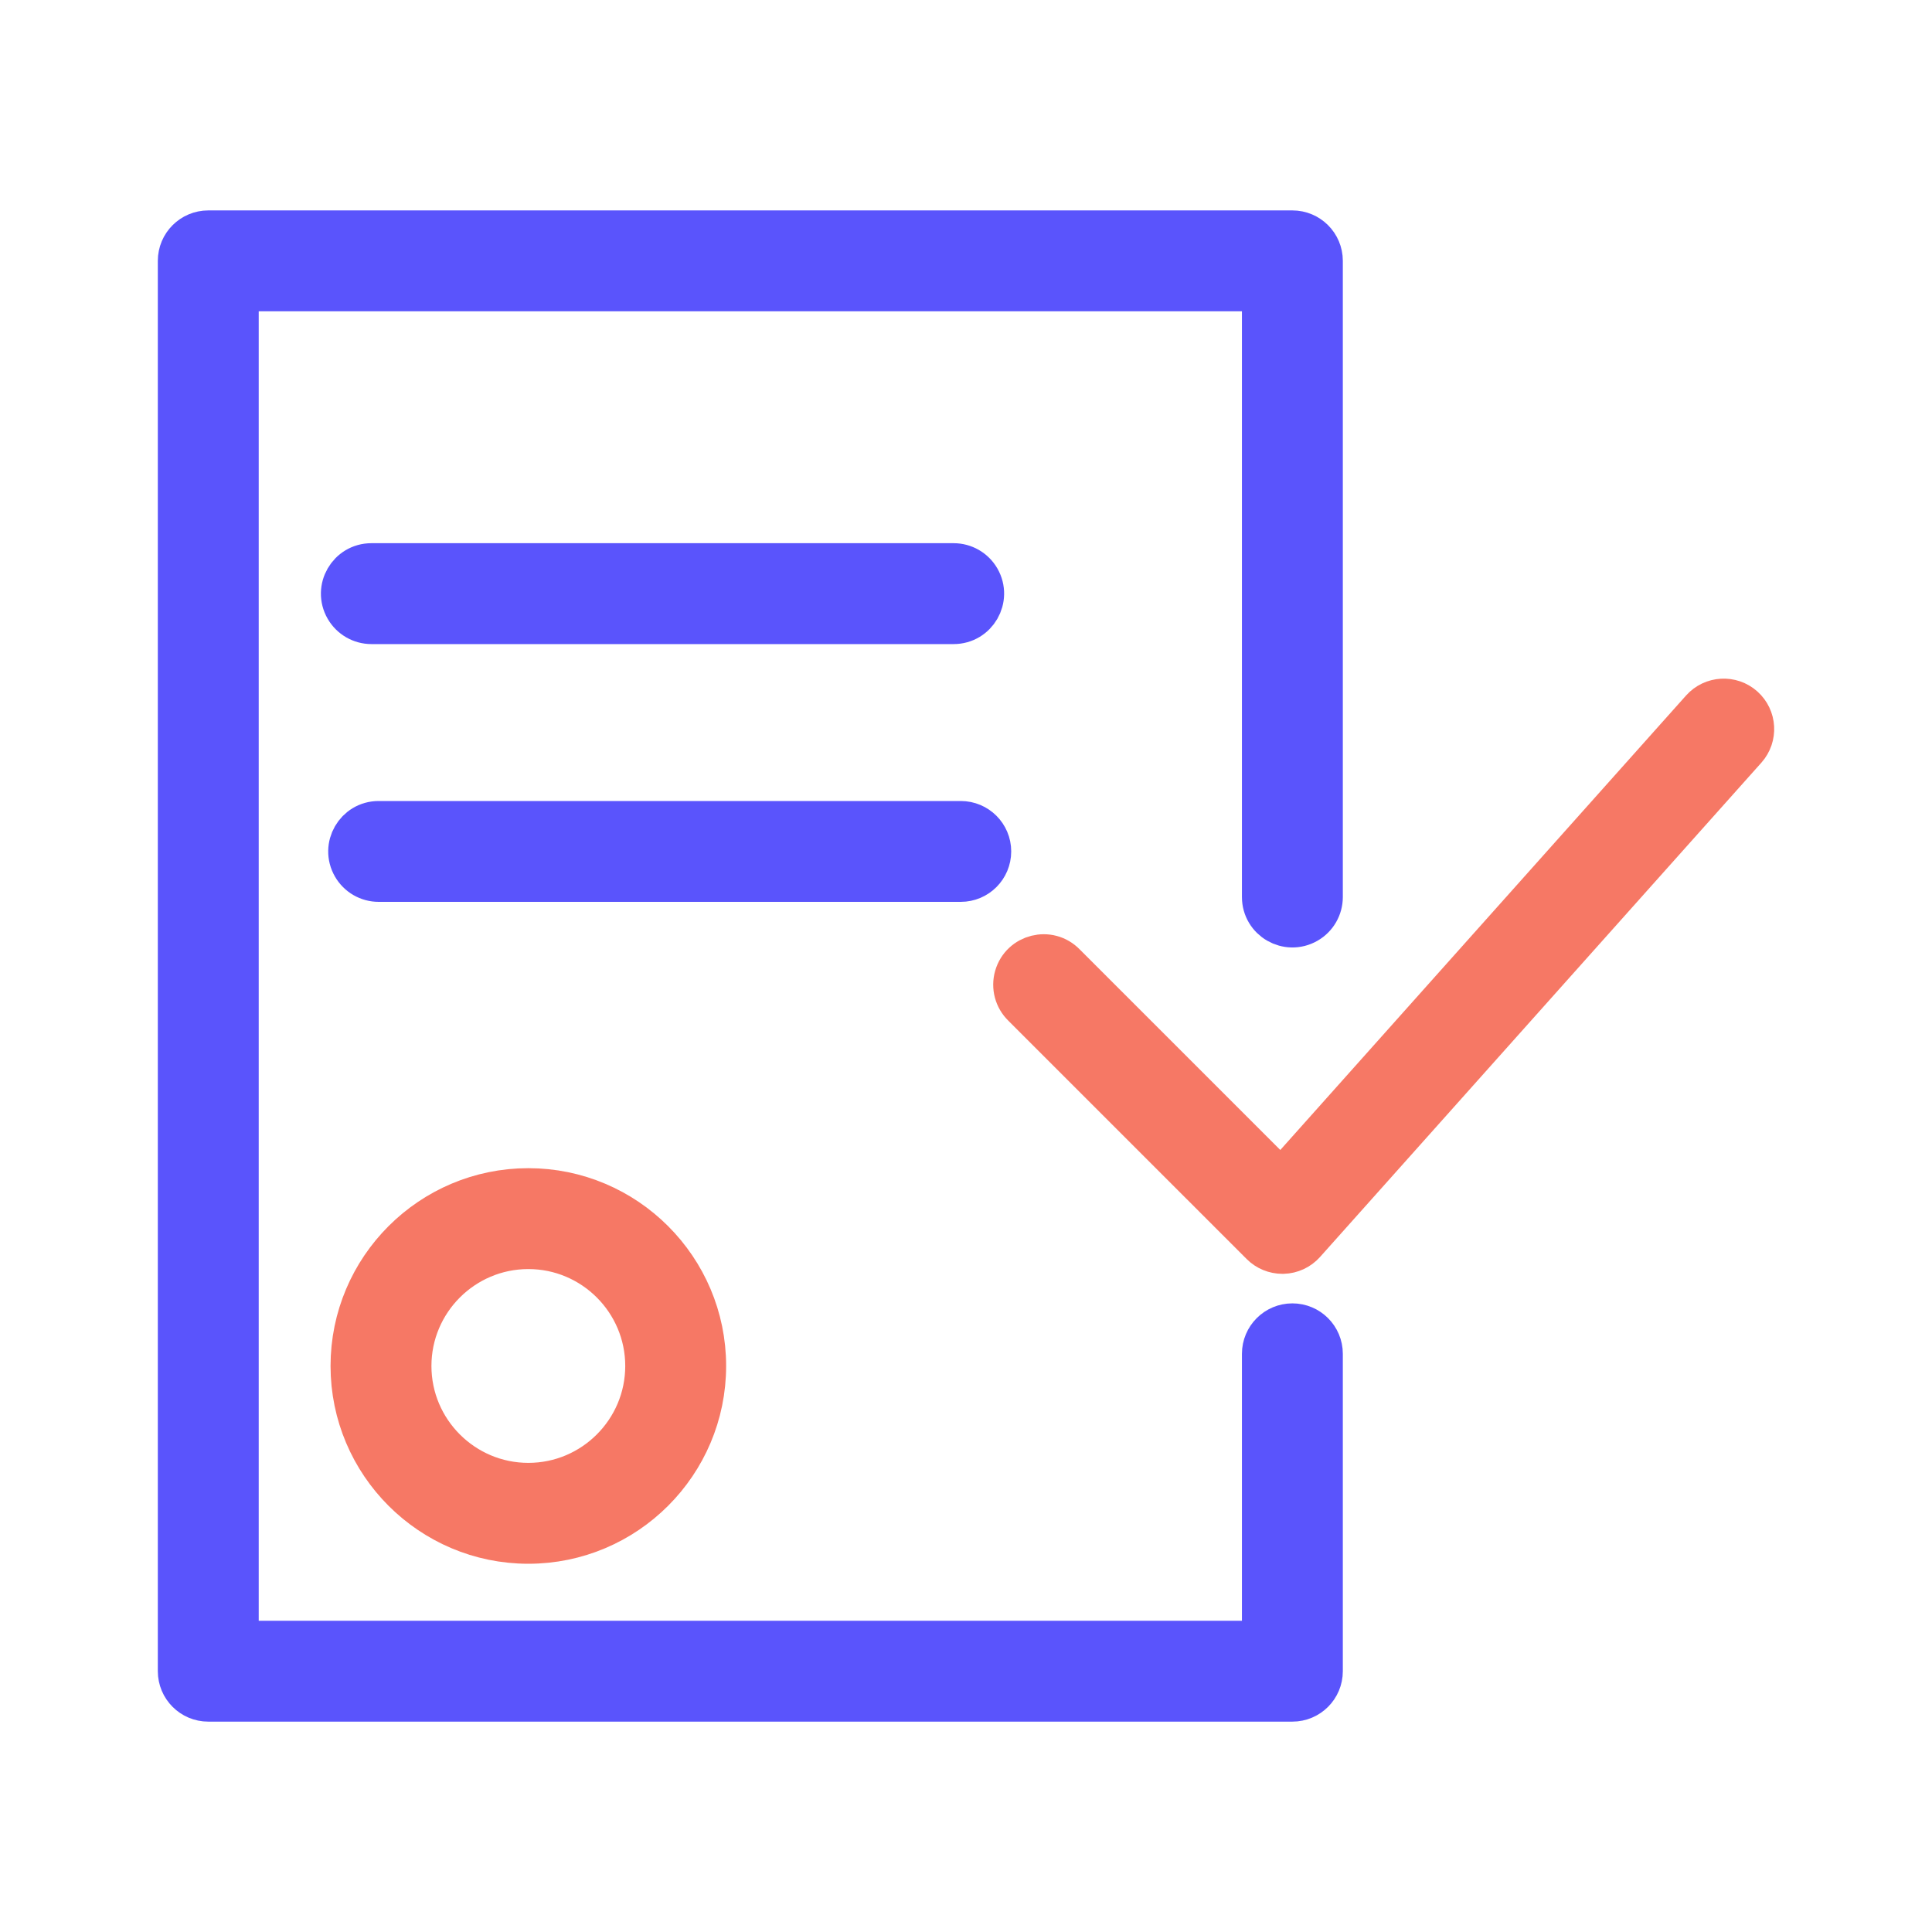 <?xml version="1.0" encoding="UTF-8"?> <svg xmlns="http://www.w3.org/2000/svg" viewBox="0 0 45.00 45.00" data-guides="{&quot;vertical&quot;:[],&quot;horizontal&quot;:[]}"><defs></defs><path fill="#f67865" stroke="#f67865" fill-opacity="1" stroke-width="1" stroke-opacity="1" fill-rule="evenodd" id="tSvg9eff6bf0ab" title="Path 1" d="M8.199 31.816C8.199 34.08 10.041 35.923 12.306 35.923C14.571 35.923 16.413 34.08 16.413 31.816C16.413 29.552 14.571 27.709 12.306 27.709C10.041 27.709 8.199 29.551 8.199 31.816ZM15.063 31.816C15.063 33.336 13.826 34.573 12.306 34.573C10.786 34.573 9.549 33.336 9.549 31.816C9.549 30.296 10.786 29.059 12.306 29.059C13.826 29.059 15.063 30.296 15.063 31.816ZM40.599 16.478C40.321 16.23 39.894 16.254 39.645 16.532C36.377 20.192 33.109 23.853 29.841 27.513C28.159 25.831 26.477 24.149 24.794 22.466C24.433 22.093 23.803 22.25 23.66 22.749C23.591 22.989 23.66 23.247 23.84 23.421C25.691 25.271 27.541 27.122 29.392 28.973C29.519 29.1 29.691 29.17 29.87 29.17C29.876 29.17 29.882 29.17 29.889 29.17C30.074 29.165 30.249 29.083 30.373 28.945C33.8 25.107 37.226 21.269 40.653 17.431C40.901 17.153 40.877 16.726 40.599 16.478Z"></path><path fill="#5a54fc" stroke="#5a54fc" fill-opacity="1" stroke-width="1" stroke-opacity="1" fill-rule="evenodd" id="tSvg10902bb60f7" title="Path 2" d="M30.102 30.858C29.73 30.858 29.427 31.16 29.427 31.533C29.427 33.772 29.427 36.011 29.427 38.251C21.46 38.251 13.493 38.251 5.526 38.251C5.526 27.75 5.526 17.25 5.526 6.75C13.493 6.75 21.46 6.75 29.427 6.75C29.427 11.464 29.427 16.179 29.427 20.893C29.427 21.412 29.99 21.737 30.44 21.477C30.649 21.357 30.777 21.134 30.777 20.893C30.777 15.954 30.777 11.014 30.777 6.075C30.777 5.703 30.475 5.401 30.102 5.401C21.685 5.401 13.268 5.401 4.851 5.401C4.478 5.401 4.176 5.703 4.176 6.075C4.176 17.026 4.176 27.975 4.176 38.925C4.176 39.298 4.478 39.6 4.851 39.6C13.268 39.6 21.685 39.6 30.102 39.6C30.475 39.6 30.777 39.298 30.777 38.925C30.777 36.461 30.777 33.997 30.777 31.533C30.777 31.16 30.475 30.858 30.102 30.858Z"></path><path fill="#5a54fc" stroke="#5a54fc" fill-opacity="1" stroke-width="1" stroke-opacity="1" fill-rule="evenodd" id="tSvg1877722f82" title="Path 3" d="M22.212 14.502C22.732 14.502 23.056 13.939 22.797 13.489C22.676 13.28 22.453 13.152 22.212 13.152C17.692 13.152 13.171 13.152 8.651 13.152C8.131 13.152 7.806 13.714 8.066 14.164C8.187 14.373 8.41 14.502 8.651 14.502C13.171 14.502 17.692 14.502 22.212 14.502ZM23.053 19.831C23.053 19.459 22.751 19.157 22.378 19.157C17.859 19.157 13.34 19.157 8.82 19.157C8.301 19.157 7.976 19.719 8.236 20.169C8.357 20.378 8.579 20.506 8.82 20.506C13.34 20.506 17.859 20.506 22.378 20.506C22.751 20.506 23.053 20.204 23.053 19.831Z"></path></svg> 